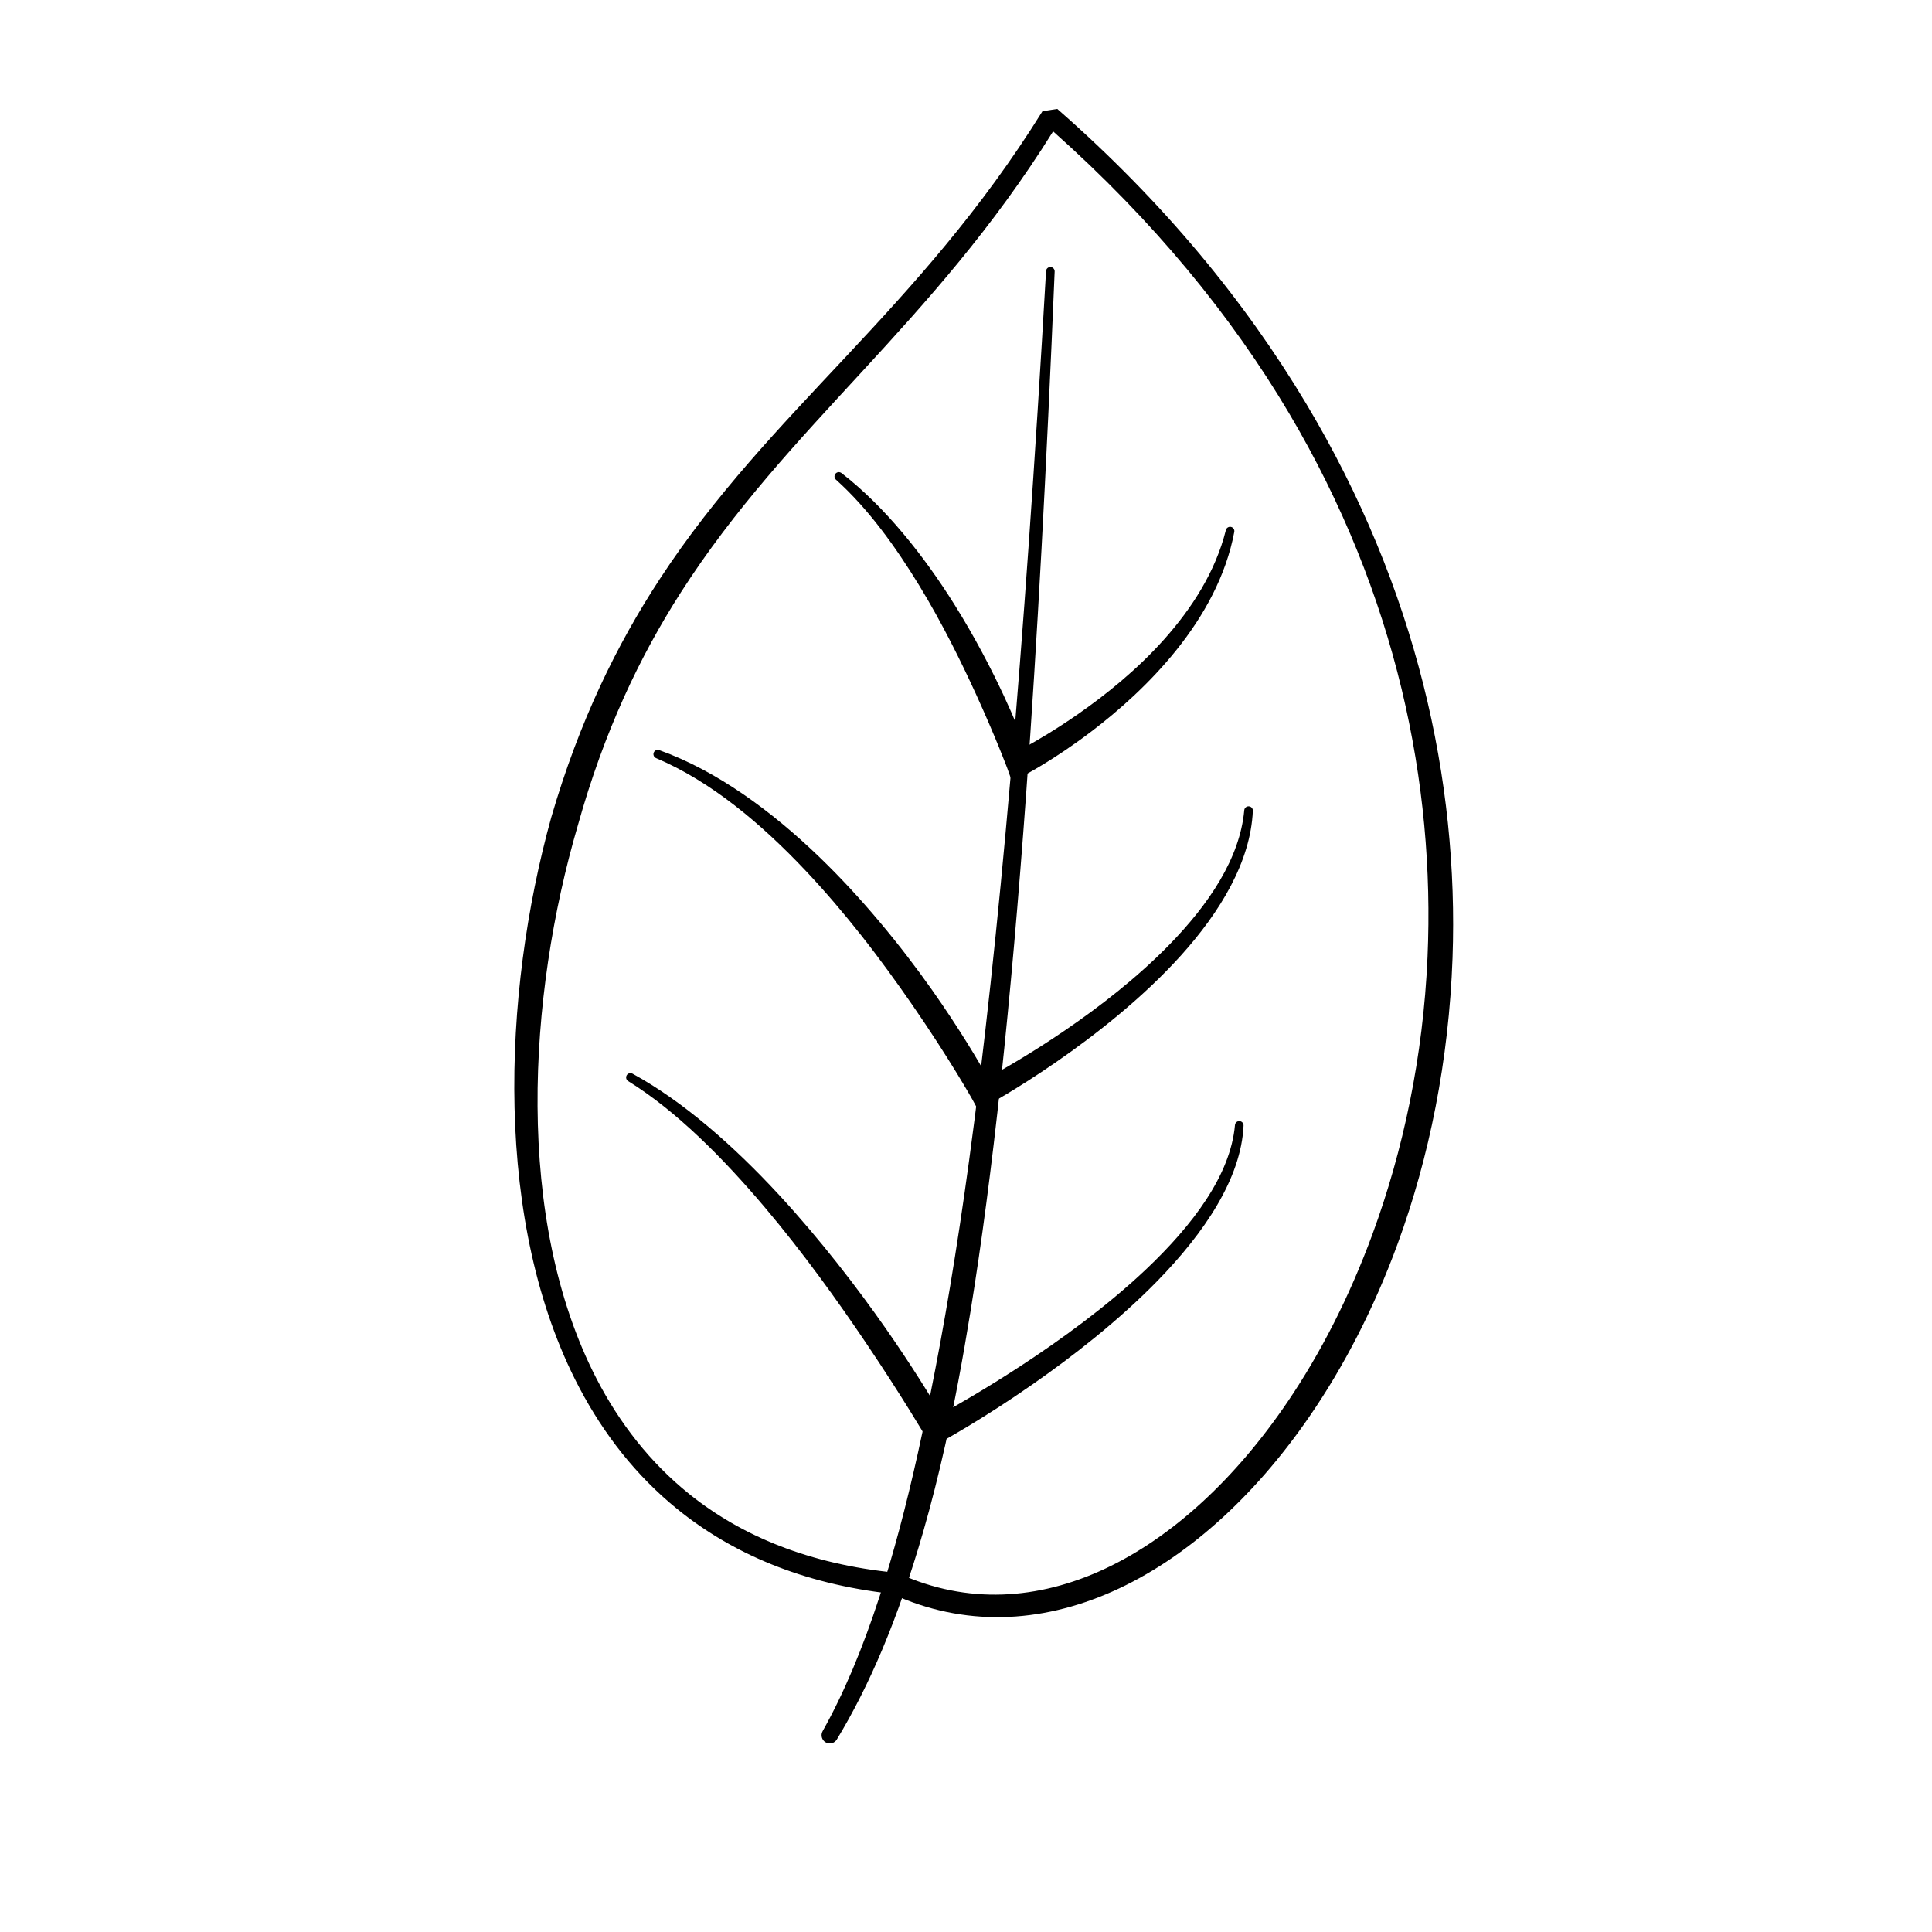 <?xml version="1.0" encoding="UTF-8"?>
<!-- Uploaded to: SVG Repo, www.svgrepo.com, Generator: SVG Repo Mixer Tools -->
<svg fill="#000000" width="800px" height="800px" version="1.1" viewBox="144 144 512 512" xmlns="http://www.w3.org/2000/svg">
 <g fill-rule="evenodd">
  <path d="m380.32 566.37c-23.746-2.644-42.387-10.738-56.848-22.465-10.934-8.871-19.465-19.836-25.977-32.203-22.766-43.262-20.457-104.06-7.406-151.09 7.445-25.559 17.371-45.773 28.805-63.238 29.254-44.695 68.566-71.109 101.38-123.91l3.922-0.594c28.207 24.684 49.766 51.07 65.871 77.961 29.465 49.211 40.531 100.33 38.871 147.03-0.965 27.16-6.16 52.82-14.504 75.645-6.238 17.07-14.242 32.562-23.453 45.941-29.859 43.371-72.41 64.5-110.66 46.918zm42.762-387.55c-32.016 51.344-70.305 77.938-98.633 122.15-10.926 17.059-20.328 36.785-27.285 61.664-13.324 45.438-16.859 104.54 4.898 146.69 6.09 11.793 14.195 22.238 24.609 30.617 13.887 11.164 31.902 18.594 54.707 20.844l0.895 0.242c36.008 16.367 75.23-4.672 102.95-45.52 8.809-12.98 16.445-27.977 22.504-44.461 8.148-22.176 13.434-47.047 14.586-73.445 1.992-45.641-8.117-95.848-36.703-144.1-15.285-25.801-35.887-50.984-62.523-74.684z"/>
  <path d="m365.79 604.94c8.445-13.914 16.133-31.594 22.91-55.16 2.051-7.144 4.008-14.836 5.856-23.121 2.375-10.66 4.559-22.32 6.629-35.074 5.856-36.09 10.688-81.039 14.781-137.59 2.891-39.898 5.356-85.586 7.527-138.03 0.031-0.629-0.453-1.164-1.086-1.199-0.629-0.031-1.164 0.457-1.195 1.086-5.828 101.73-12.516 177.93-20.402 235.77-3.219 23.605-6.672 44.129-10.297 62.094-1.078 5.344-2.168 10.453-3.258 15.359-3.184 14.332-6.523 26.828-10.098 37.82-4.637 14.266-9.605 25.996-15.137 35.855-0.605 1.039-0.258 2.379 0.781 2.984 1.039 0.609 2.379 0.258 2.988-0.785z"/>
  <path d="m415.78 341.93c3.09-1.711 8.125-4.652 13.926-8.695 7.188-5.008 15.547-11.66 22.812-19.809 7.328-8.219 13.586-17.891 16.344-28.918 0.133-0.613 0.742-1.008 1.359-0.875 0.617 0.141 1.008 0.742 0.871 1.359-2.199 11.688-8.09 22.215-15.285 31.211-7.086 8.863-15.434 16.223-22.684 21.723-9.816 7.457-17.648 11.508-17.648 11.508l-3.289 1.664-1.234-3.465s-3.082-8.246-8.359-19.789c-3.863-8.438-8.867-18.641-14.953-28.625-6.289-10.32-13.59-20.457-22.078-28.078-0.484-0.398-0.551-1.121-0.148-1.605 0.406-0.492 1.125-0.551 1.613-0.152 11.594 8.969 21.84 21.953 29.883 34.781 5.418 8.645 9.836 17.191 13.121 24.238 2.68 5.746 4.598 10.504 5.75 13.527z"/>
  <path d="m405.78 429.62c7.871-4.297 30.957-17.676 48.121-35.273 10.395-10.66 18.676-22.816 19.84-35.598 0.043-0.633 0.586-1.109 1.219-1.062 0.629 0.039 1.105 0.582 1.059 1.215-0.617 13.461-8.594 26.699-19.059 38.316-20.691 22.953-50.969 39.496-50.969 39.496l-2.781 1.469-1.496-2.769s-6.094-10.879-16.113-25.352c-3.91-5.644-8.383-11.871-13.371-18.184-4.519-5.719-9.438-11.527-14.691-17.094-11.758-12.469-25.164-23.738-39.645-29.859-0.586-0.23-0.879-0.895-0.648-1.477 0.227-0.59 0.891-0.883 1.48-0.648 15.227 5.449 29.766 16.133 42.461 28.371 5.644 5.441 10.906 11.188 15.715 16.898 5.289 6.281 10.035 12.508 14.074 18.242 7.316 10.375 12.426 19.07 14.805 23.309z"/>
  <path d="m393.36 518.75c3.977-2.191 11.867-6.695 21.176-12.785 10.438-6.828 22.656-15.633 33.109-25.516 12.445-11.781 22.445-25.012 23.633-38.281 0.043-0.633 0.586-1.102 1.215-1.062 0.629 0.039 1.105 0.59 1.062 1.219-0.645 13.934-10.344 28.352-22.891 41.195-10.273 10.504-22.43 19.965-32.883 27.25-13.484 9.414-24.125 15.207-24.125 15.207l-2.785 1.484-1.562-2.742s-6.203-10.582-15.961-25.047c-7.234-10.719-16.395-23.57-26.684-35.73-11.121-13.145-23.445-25.539-36.164-33.422-0.547-0.32-0.73-1.016-0.414-1.559 0.316-0.551 1.02-0.734 1.562-0.418 13.418 7.332 26.832 19.16 38.77 32.07 10.98 11.887 20.75 24.629 28.273 35.387 7.125 10.203 12.242 18.621 14.668 22.75z"/>
 </g>
</svg>